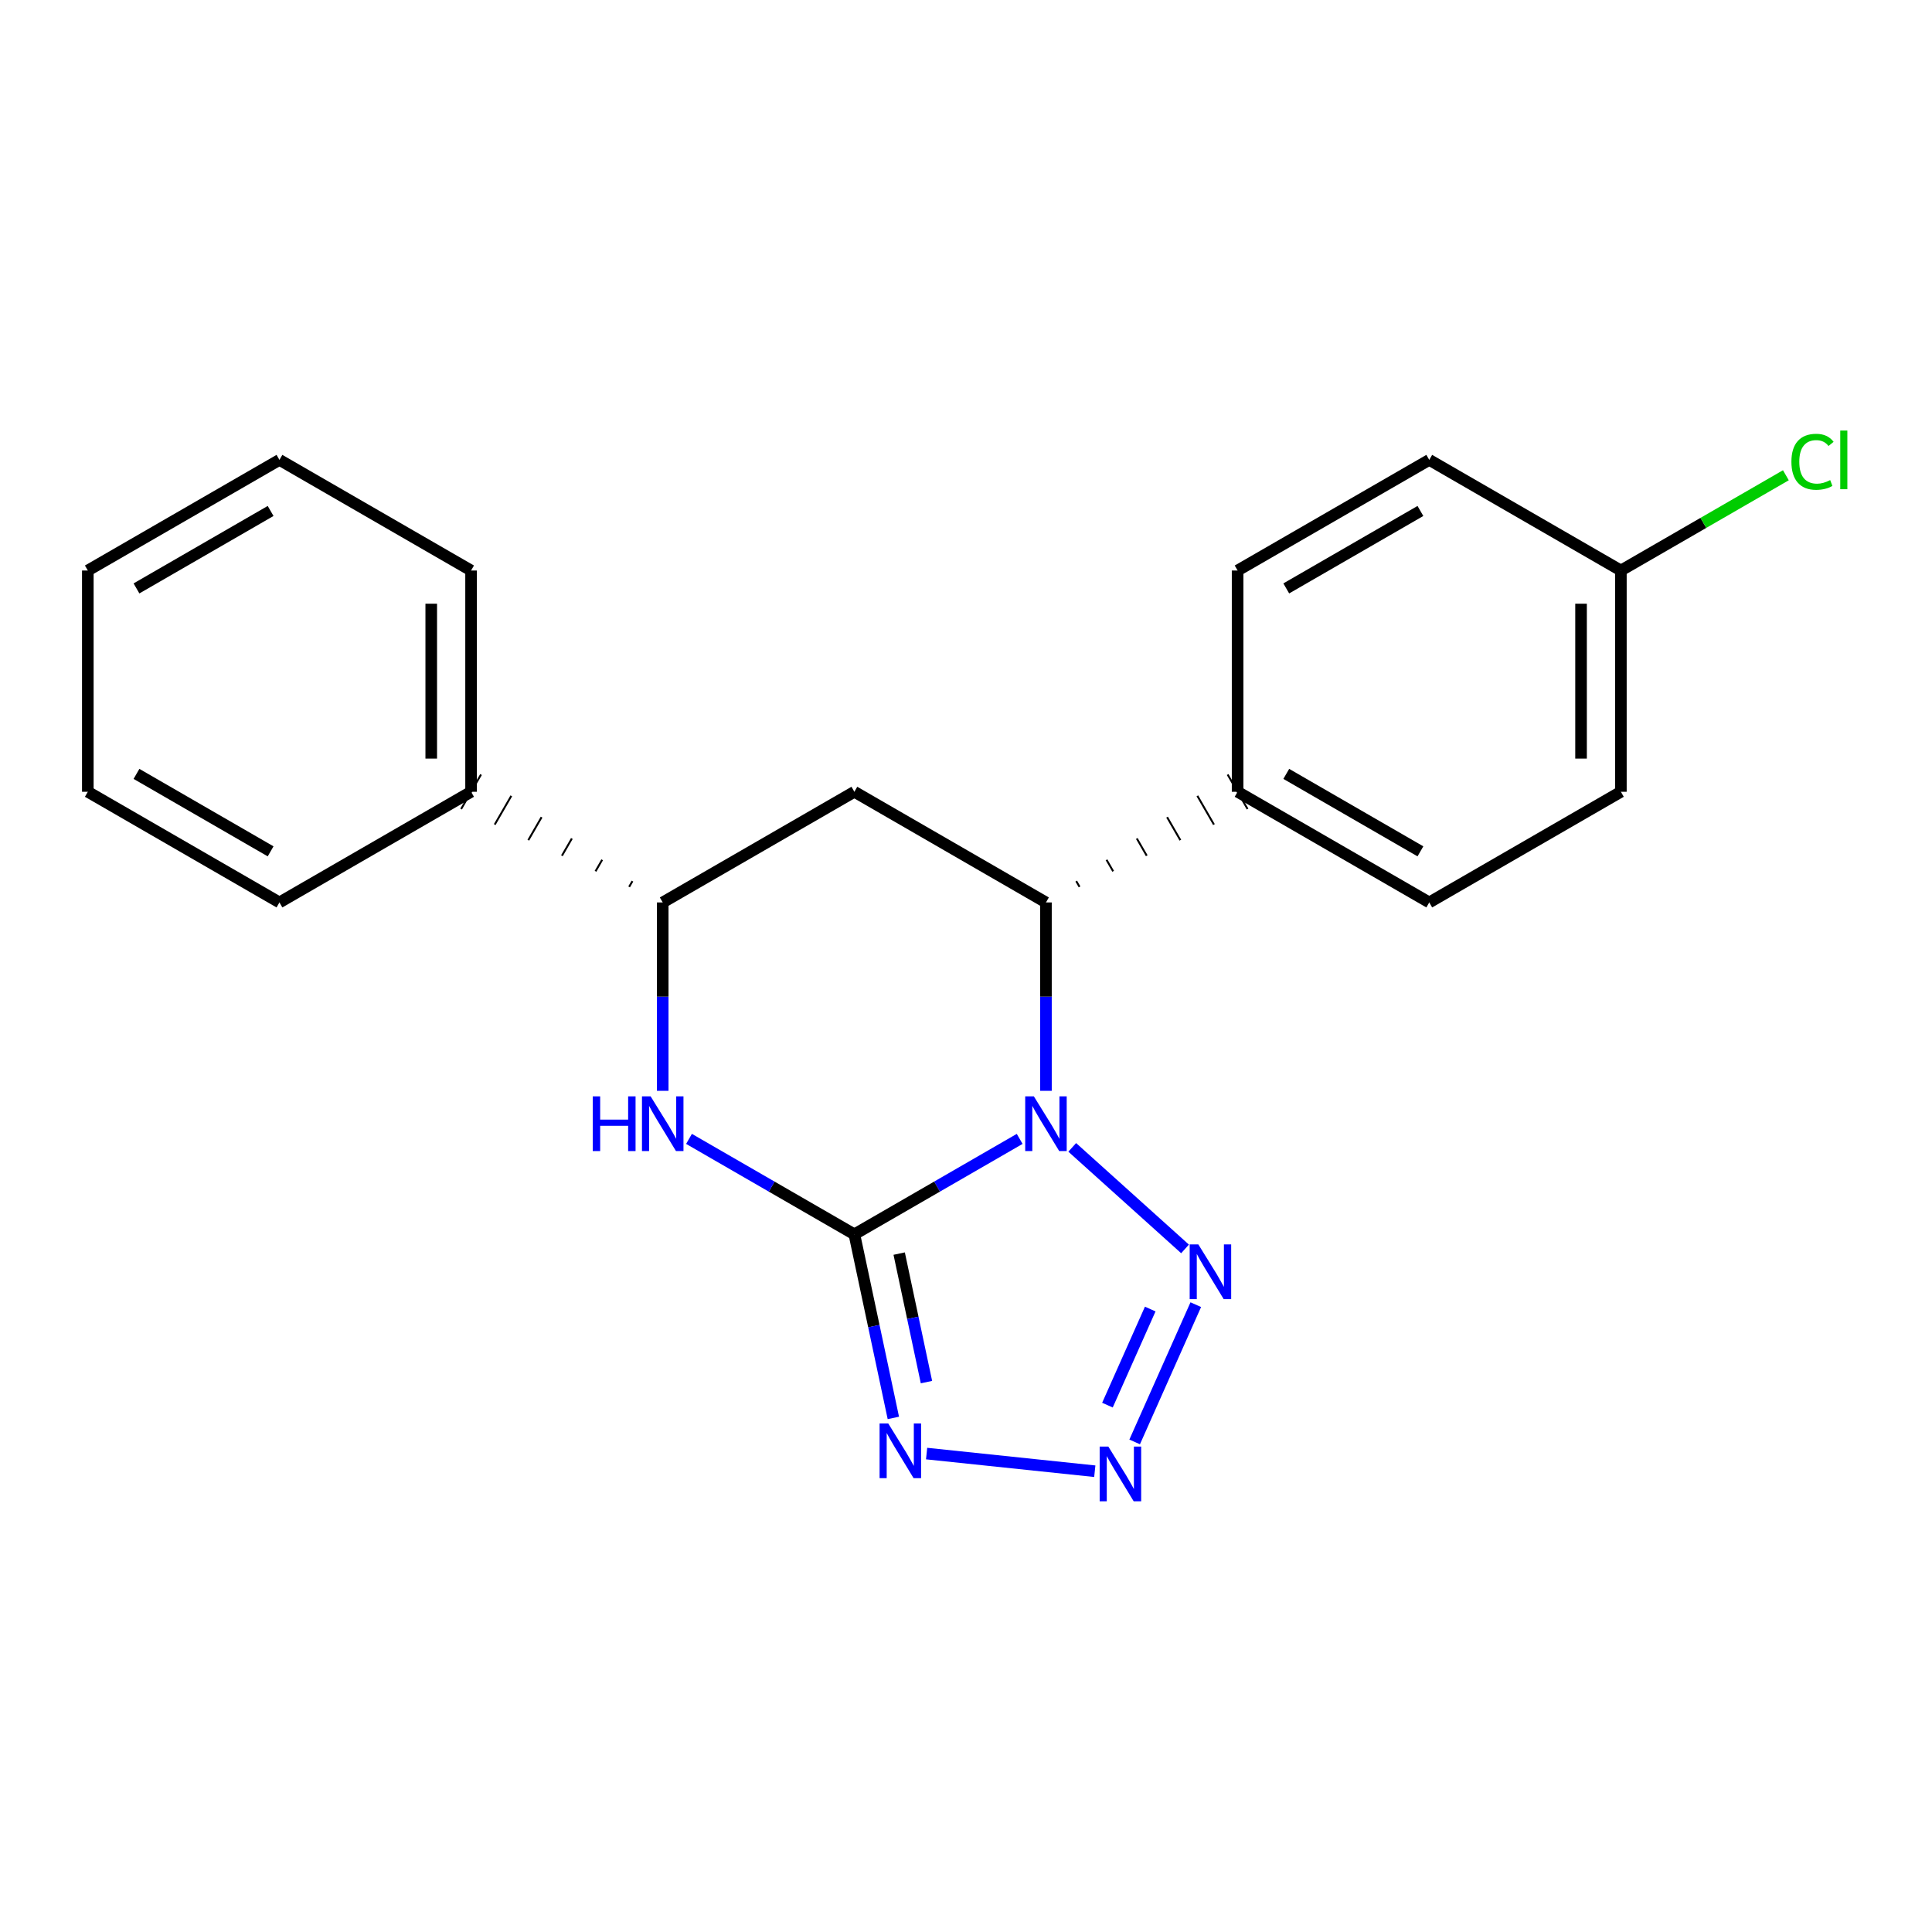 <?xml version='1.0' encoding='iso-8859-1'?>
<svg version='1.1' baseProfile='full'
              xmlns='http://www.w3.org/2000/svg'
                      xmlns:rdkit='http://www.rdkit.org/xml'
                      xmlns:xlink='http://www.w3.org/1999/xlink'
                  xml:space='preserve'
width='1000px' height='1000px' viewBox='0 0 1000 1000'>
<!-- END OF HEADER -->
<rect style='opacity:1.0;fill:#FFFFFF;stroke:none' width='1000' height='1000' x='0' y='0'> </rect>
<path class='bond-19' d='M 527.781,589.487 L 485.001,614.188' style='fill:none;fill-rule:evenodd;stroke:#0000FF;stroke-width:6px;stroke-linecap:butt;stroke-linejoin:miter;stroke-opacity:1' />
<path class='bond-19' d='M 485.001,614.188 L 442.221,638.889' style='fill:none;fill-rule:evenodd;stroke:#000000;stroke-width:6px;stroke-linecap:butt;stroke-linejoin:miter;stroke-opacity:1' />
<path class='bond-22' d='M 554.988,593.879 L 613.371,646.434' style='fill:none;fill-rule:evenodd;stroke:#0000FF;stroke-width:6px;stroke-linecap:butt;stroke-linejoin:miter;stroke-opacity:1' />
<path class='bond-24' d='M 541.384,564.61 L 541.384,515.855' style='fill:none;fill-rule:evenodd;stroke:#0000FF;stroke-width:6px;stroke-linecap:butt;stroke-linejoin:miter;stroke-opacity:1' />
<path class='bond-24' d='M 541.384,515.855 L 541.384,467.1' style='fill:none;fill-rule:evenodd;stroke:#000000;stroke-width:6px;stroke-linecap:butt;stroke-linejoin:miter;stroke-opacity:1' />
<path class='bond-20' d='M 442.221,638.889 L 452.308,686.401' style='fill:none;fill-rule:evenodd;stroke:#000000;stroke-width:6px;stroke-linecap:butt;stroke-linejoin:miter;stroke-opacity:1' />
<path class='bond-20' d='M 452.308,686.401 L 462.395,733.913' style='fill:none;fill-rule:evenodd;stroke:#0000FF;stroke-width:6px;stroke-linecap:butt;stroke-linejoin:miter;stroke-opacity:1' />
<path class='bond-20' d='M 465.414,648.861 L 472.475,682.119' style='fill:none;fill-rule:evenodd;stroke:#000000;stroke-width:6px;stroke-linecap:butt;stroke-linejoin:miter;stroke-opacity:1' />
<path class='bond-20' d='M 472.475,682.119 L 479.536,715.378' style='fill:none;fill-rule:evenodd;stroke:#0000FF;stroke-width:6px;stroke-linecap:butt;stroke-linejoin:miter;stroke-opacity:1' />
<path class='bond-23' d='M 442.221,638.889 L 399.424,614.187' style='fill:none;fill-rule:evenodd;stroke:#000000;stroke-width:6px;stroke-linecap:butt;stroke-linejoin:miter;stroke-opacity:1' />
<path class='bond-23' d='M 399.424,614.187 L 356.627,589.485' style='fill:none;fill-rule:evenodd;stroke:#0000FF;stroke-width:6px;stroke-linecap:butt;stroke-linejoin:miter;stroke-opacity:1' />
<path class='bond-21' d='M 479.613,752.364 L 566.663,761.502' style='fill:none;fill-rule:evenodd;stroke:#0000FF;stroke-width:6px;stroke-linecap:butt;stroke-linejoin:miter;stroke-opacity:1' />
<path class='bond-17' d='M 618.936,675.291 L 587.298,746.336' style='fill:none;fill-rule:evenodd;stroke:#0000FF;stroke-width:6px;stroke-linecap:butt;stroke-linejoin:miter;stroke-opacity:1' />
<path class='bond-17' d='M 595.357,677.561 L 573.211,727.293' style='fill:none;fill-rule:evenodd;stroke:#0000FF;stroke-width:6px;stroke-linecap:butt;stroke-linejoin:miter;stroke-opacity:1' />
<path class='bond-14' d='M 343.024,564.61 L 343.024,515.855' style='fill:none;fill-rule:evenodd;stroke:#0000FF;stroke-width:6px;stroke-linecap:butt;stroke-linejoin:miter;stroke-opacity:1' />
<path class='bond-14' d='M 343.024,515.855 L 343.024,467.1' style='fill:none;fill-rule:evenodd;stroke:#000000;stroke-width:6px;stroke-linecap:butt;stroke-linejoin:miter;stroke-opacity:1' />
<path class='bond-15' d='M 558.776,459.041 L 557.058,456.066' style='fill:none;fill-rule:evenodd;stroke:#000000;stroke-width:1.0px;stroke-linecap:butt;stroke-linejoin:miter;stroke-opacity:1' />
<path class='bond-15' d='M 576.168,450.983 L 572.732,445.032' style='fill:none;fill-rule:evenodd;stroke:#000000;stroke-width:1.0px;stroke-linecap:butt;stroke-linejoin:miter;stroke-opacity:1' />
<path class='bond-15' d='M 593.56,442.924 L 588.406,433.997' style='fill:none;fill-rule:evenodd;stroke:#000000;stroke-width:1.0px;stroke-linecap:butt;stroke-linejoin:miter;stroke-opacity:1' />
<path class='bond-15' d='M 610.952,434.866 L 604.079,422.963' style='fill:none;fill-rule:evenodd;stroke:#000000;stroke-width:1.0px;stroke-linecap:butt;stroke-linejoin:miter;stroke-opacity:1' />
<path class='bond-15' d='M 628.344,426.807 L 619.753,411.929' style='fill:none;fill-rule:evenodd;stroke:#000000;stroke-width:1.0px;stroke-linecap:butt;stroke-linejoin:miter;stroke-opacity:1' />
<path class='bond-15' d='M 645.736,418.749 L 635.427,400.895' style='fill:none;fill-rule:evenodd;stroke:#000000;stroke-width:1.0px;stroke-linecap:butt;stroke-linejoin:miter;stroke-opacity:1' />
<path class='bond-18' d='M 541.384,467.1 L 442.221,409.822' style='fill:none;fill-rule:evenodd;stroke:#000000;stroke-width:6px;stroke-linecap:butt;stroke-linejoin:miter;stroke-opacity:1' />
<path class='bond-13' d='M 442.221,409.822 L 343.024,467.1' style='fill:none;fill-rule:evenodd;stroke:#000000;stroke-width:6px;stroke-linecap:butt;stroke-linejoin:miter;stroke-opacity:1' />
<path class='bond-16' d='M 327.35,456.066 L 325.632,459.041' style='fill:none;fill-rule:evenodd;stroke:#000000;stroke-width:1.0px;stroke-linecap:butt;stroke-linejoin:miter;stroke-opacity:1' />
<path class='bond-16' d='M 311.676,445.032 L 308.24,450.983' style='fill:none;fill-rule:evenodd;stroke:#000000;stroke-width:1.0px;stroke-linecap:butt;stroke-linejoin:miter;stroke-opacity:1' />
<path class='bond-16' d='M 296.002,433.997 L 290.848,442.924' style='fill:none;fill-rule:evenodd;stroke:#000000;stroke-width:1.0px;stroke-linecap:butt;stroke-linejoin:miter;stroke-opacity:1' />
<path class='bond-16' d='M 280.328,422.963 L 273.456,434.866' style='fill:none;fill-rule:evenodd;stroke:#000000;stroke-width:1.0px;stroke-linecap:butt;stroke-linejoin:miter;stroke-opacity:1' />
<path class='bond-16' d='M 264.655,411.929 L 256.064,426.807' style='fill:none;fill-rule:evenodd;stroke:#000000;stroke-width:1.0px;stroke-linecap:butt;stroke-linejoin:miter;stroke-opacity:1' />
<path class='bond-16' d='M 248.981,400.895 L 238.672,418.749' style='fill:none;fill-rule:evenodd;stroke:#000000;stroke-width:1.0px;stroke-linecap:butt;stroke-linejoin:miter;stroke-opacity:1' />
<path class='bond-0' d='M 640.581,409.822 L 739.779,467.1' style='fill:none;fill-rule:evenodd;stroke:#000000;stroke-width:6px;stroke-linecap:butt;stroke-linejoin:miter;stroke-opacity:1' />
<path class='bond-0' d='M 665.77,400.56 L 735.208,440.655' style='fill:none;fill-rule:evenodd;stroke:#000000;stroke-width:6px;stroke-linecap:butt;stroke-linejoin:miter;stroke-opacity:1' />
<path class='bond-1' d='M 640.581,409.822 L 640.581,295.3' style='fill:none;fill-rule:evenodd;stroke:#000000;stroke-width:6px;stroke-linecap:butt;stroke-linejoin:miter;stroke-opacity:1' />
<path class='bond-6' d='M 243.826,409.822 L 243.826,295.3' style='fill:none;fill-rule:evenodd;stroke:#000000;stroke-width:6px;stroke-linecap:butt;stroke-linejoin:miter;stroke-opacity:1' />
<path class='bond-6' d='M 223.21,392.643 L 223.21,312.478' style='fill:none;fill-rule:evenodd;stroke:#000000;stroke-width:6px;stroke-linecap:butt;stroke-linejoin:miter;stroke-opacity:1' />
<path class='bond-7' d='M 243.826,409.822 L 144.64,467.1' style='fill:none;fill-rule:evenodd;stroke:#000000;stroke-width:6px;stroke-linecap:butt;stroke-linejoin:miter;stroke-opacity:1' />
<path class='bond-3' d='M 739.779,467.1 L 838.965,409.822' style='fill:none;fill-rule:evenodd;stroke:#000000;stroke-width:6px;stroke-linecap:butt;stroke-linejoin:miter;stroke-opacity:1' />
<path class='bond-4' d='M 640.581,295.3 L 739.779,238.033' style='fill:none;fill-rule:evenodd;stroke:#000000;stroke-width:6px;stroke-linecap:butt;stroke-linejoin:miter;stroke-opacity:1' />
<path class='bond-4' d='M 665.768,304.564 L 735.207,264.478' style='fill:none;fill-rule:evenodd;stroke:#000000;stroke-width:6px;stroke-linecap:butt;stroke-linejoin:miter;stroke-opacity:1' />
<path class='bond-2' d='M 838.965,295.3 L 739.779,238.033' style='fill:none;fill-rule:evenodd;stroke:#000000;stroke-width:6px;stroke-linecap:butt;stroke-linejoin:miter;stroke-opacity:1' />
<path class='bond-5' d='M 838.965,295.3 L 881.666,270.645' style='fill:none;fill-rule:evenodd;stroke:#000000;stroke-width:6px;stroke-linecap:butt;stroke-linejoin:miter;stroke-opacity:1' />
<path class='bond-5' d='M 881.666,270.645 L 924.367,245.991' style='fill:none;fill-rule:evenodd;stroke:#00CC00;stroke-width:6px;stroke-linecap:butt;stroke-linejoin:miter;stroke-opacity:1' />
<path class='bond-11' d='M 838.965,295.3 L 838.965,409.822' style='fill:none;fill-rule:evenodd;stroke:#000000;stroke-width:6px;stroke-linecap:butt;stroke-linejoin:miter;stroke-opacity:1' />
<path class='bond-11' d='M 818.349,312.478 L 818.349,392.643' style='fill:none;fill-rule:evenodd;stroke:#000000;stroke-width:6px;stroke-linecap:butt;stroke-linejoin:miter;stroke-opacity:1' />
<path class='bond-9' d='M 243.826,295.3 L 144.64,238.033' style='fill:none;fill-rule:evenodd;stroke:#000000;stroke-width:6px;stroke-linecap:butt;stroke-linejoin:miter;stroke-opacity:1' />
<path class='bond-8' d='M 144.64,467.1 L 45.455,409.822' style='fill:none;fill-rule:evenodd;stroke:#000000;stroke-width:6px;stroke-linecap:butt;stroke-linejoin:miter;stroke-opacity:1' />
<path class='bond-8' d='M 140.072,440.655 L 70.642,400.561' style='fill:none;fill-rule:evenodd;stroke:#000000;stroke-width:6px;stroke-linecap:butt;stroke-linejoin:miter;stroke-opacity:1' />
<path class='bond-10' d='M 45.455,409.822 L 45.455,295.3' style='fill:none;fill-rule:evenodd;stroke:#000000;stroke-width:6px;stroke-linecap:butt;stroke-linejoin:miter;stroke-opacity:1' />
<path class='bond-12' d='M 144.64,238.033 L 45.455,295.3' style='fill:none;fill-rule:evenodd;stroke:#000000;stroke-width:6px;stroke-linecap:butt;stroke-linejoin:miter;stroke-opacity:1' />
<path class='bond-12' d='M 140.071,264.477 L 70.641,304.564' style='fill:none;fill-rule:evenodd;stroke:#000000;stroke-width:6px;stroke-linecap:butt;stroke-linejoin:miter;stroke-opacity:1' />
<path  class='atom-0' d='M 535.124 567.473
L 544.404 582.473
Q 545.324 583.953, 546.804 586.633
Q 548.284 589.313, 548.364 589.473
L 548.364 567.473
L 552.124 567.473
L 552.124 595.793
L 548.244 595.793
L 538.284 579.393
Q 537.124 577.473, 535.884 575.273
Q 534.684 573.073, 534.324 572.393
L 534.324 595.793
L 530.644 595.793
L 530.644 567.473
L 535.124 567.473
' fill='#0000FF'/>
<path  class='atom-2' d='M 459.75 736.777
L 469.03 751.777
Q 469.95 753.257, 471.43 755.937
Q 472.91 758.617, 472.99 758.777
L 472.99 736.777
L 476.75 736.777
L 476.75 765.097
L 472.87 765.097
L 462.91 748.697
Q 461.75 746.777, 460.51 744.577
Q 459.31 742.377, 458.95 741.697
L 458.95 765.097
L 455.27 765.097
L 455.27 736.777
L 459.75 736.777
' fill='#0000FF'/>
<path  class='atom-3' d='M 620.257 644.108
L 629.537 659.108
Q 630.457 660.588, 631.937 663.268
Q 633.417 665.948, 633.497 666.108
L 633.497 644.108
L 637.257 644.108
L 637.257 672.428
L 633.377 672.428
L 623.417 656.028
Q 622.257 654.108, 621.017 651.908
Q 619.817 649.708, 619.457 649.028
L 619.457 672.428
L 615.777 672.428
L 615.777 644.108
L 620.257 644.108
' fill='#0000FF'/>
<path  class='atom-4' d='M 573.665 748.734
L 582.945 763.734
Q 583.865 765.214, 585.345 767.894
Q 586.825 770.574, 586.905 770.734
L 586.905 748.734
L 590.665 748.734
L 590.665 777.054
L 586.785 777.054
L 576.825 760.654
Q 575.665 758.734, 574.425 756.534
Q 573.225 754.334, 572.865 753.654
L 572.865 777.054
L 569.185 777.054
L 569.185 748.734
L 573.665 748.734
' fill='#0000FF'/>
<path  class='atom-5' d='M 306.804 567.473
L 310.644 567.473
L 310.644 579.513
L 325.124 579.513
L 325.124 567.473
L 328.964 567.473
L 328.964 595.793
L 325.124 595.793
L 325.124 582.713
L 310.644 582.713
L 310.644 595.793
L 306.804 595.793
L 306.804 567.473
' fill='#0000FF'/>
<path  class='atom-5' d='M 336.764 567.473
L 346.044 582.473
Q 346.964 583.953, 348.444 586.633
Q 349.924 589.313, 350.004 589.473
L 350.004 567.473
L 353.764 567.473
L 353.764 595.793
L 349.884 595.793
L 339.924 579.393
Q 338.764 577.473, 337.524 575.273
Q 336.324 573.073, 335.964 572.393
L 335.964 595.793
L 332.284 595.793
L 332.284 567.473
L 336.764 567.473
' fill='#0000FF'/>
<path  class='atom-16' d='M 927.231 239.013
Q 927.231 231.973, 930.511 228.293
Q 933.831 224.573, 940.111 224.573
Q 945.951 224.573, 949.071 228.693
L 946.431 230.853
Q 944.151 227.853, 940.111 227.853
Q 935.831 227.853, 933.551 230.733
Q 931.311 233.573, 931.311 239.013
Q 931.311 244.613, 933.631 247.493
Q 935.991 250.373, 940.551 250.373
Q 943.671 250.373, 947.311 248.493
L 948.431 251.493
Q 946.951 252.453, 944.711 253.013
Q 942.471 253.573, 939.991 253.573
Q 933.831 253.573, 930.511 249.813
Q 927.231 246.053, 927.231 239.013
' fill='#00CC00'/>
<path  class='atom-16' d='M 952.511 222.853
L 956.191 222.853
L 956.191 253.213
L 952.511 253.213
L 952.511 222.853
' fill='#00CC00'/>
</svg>
